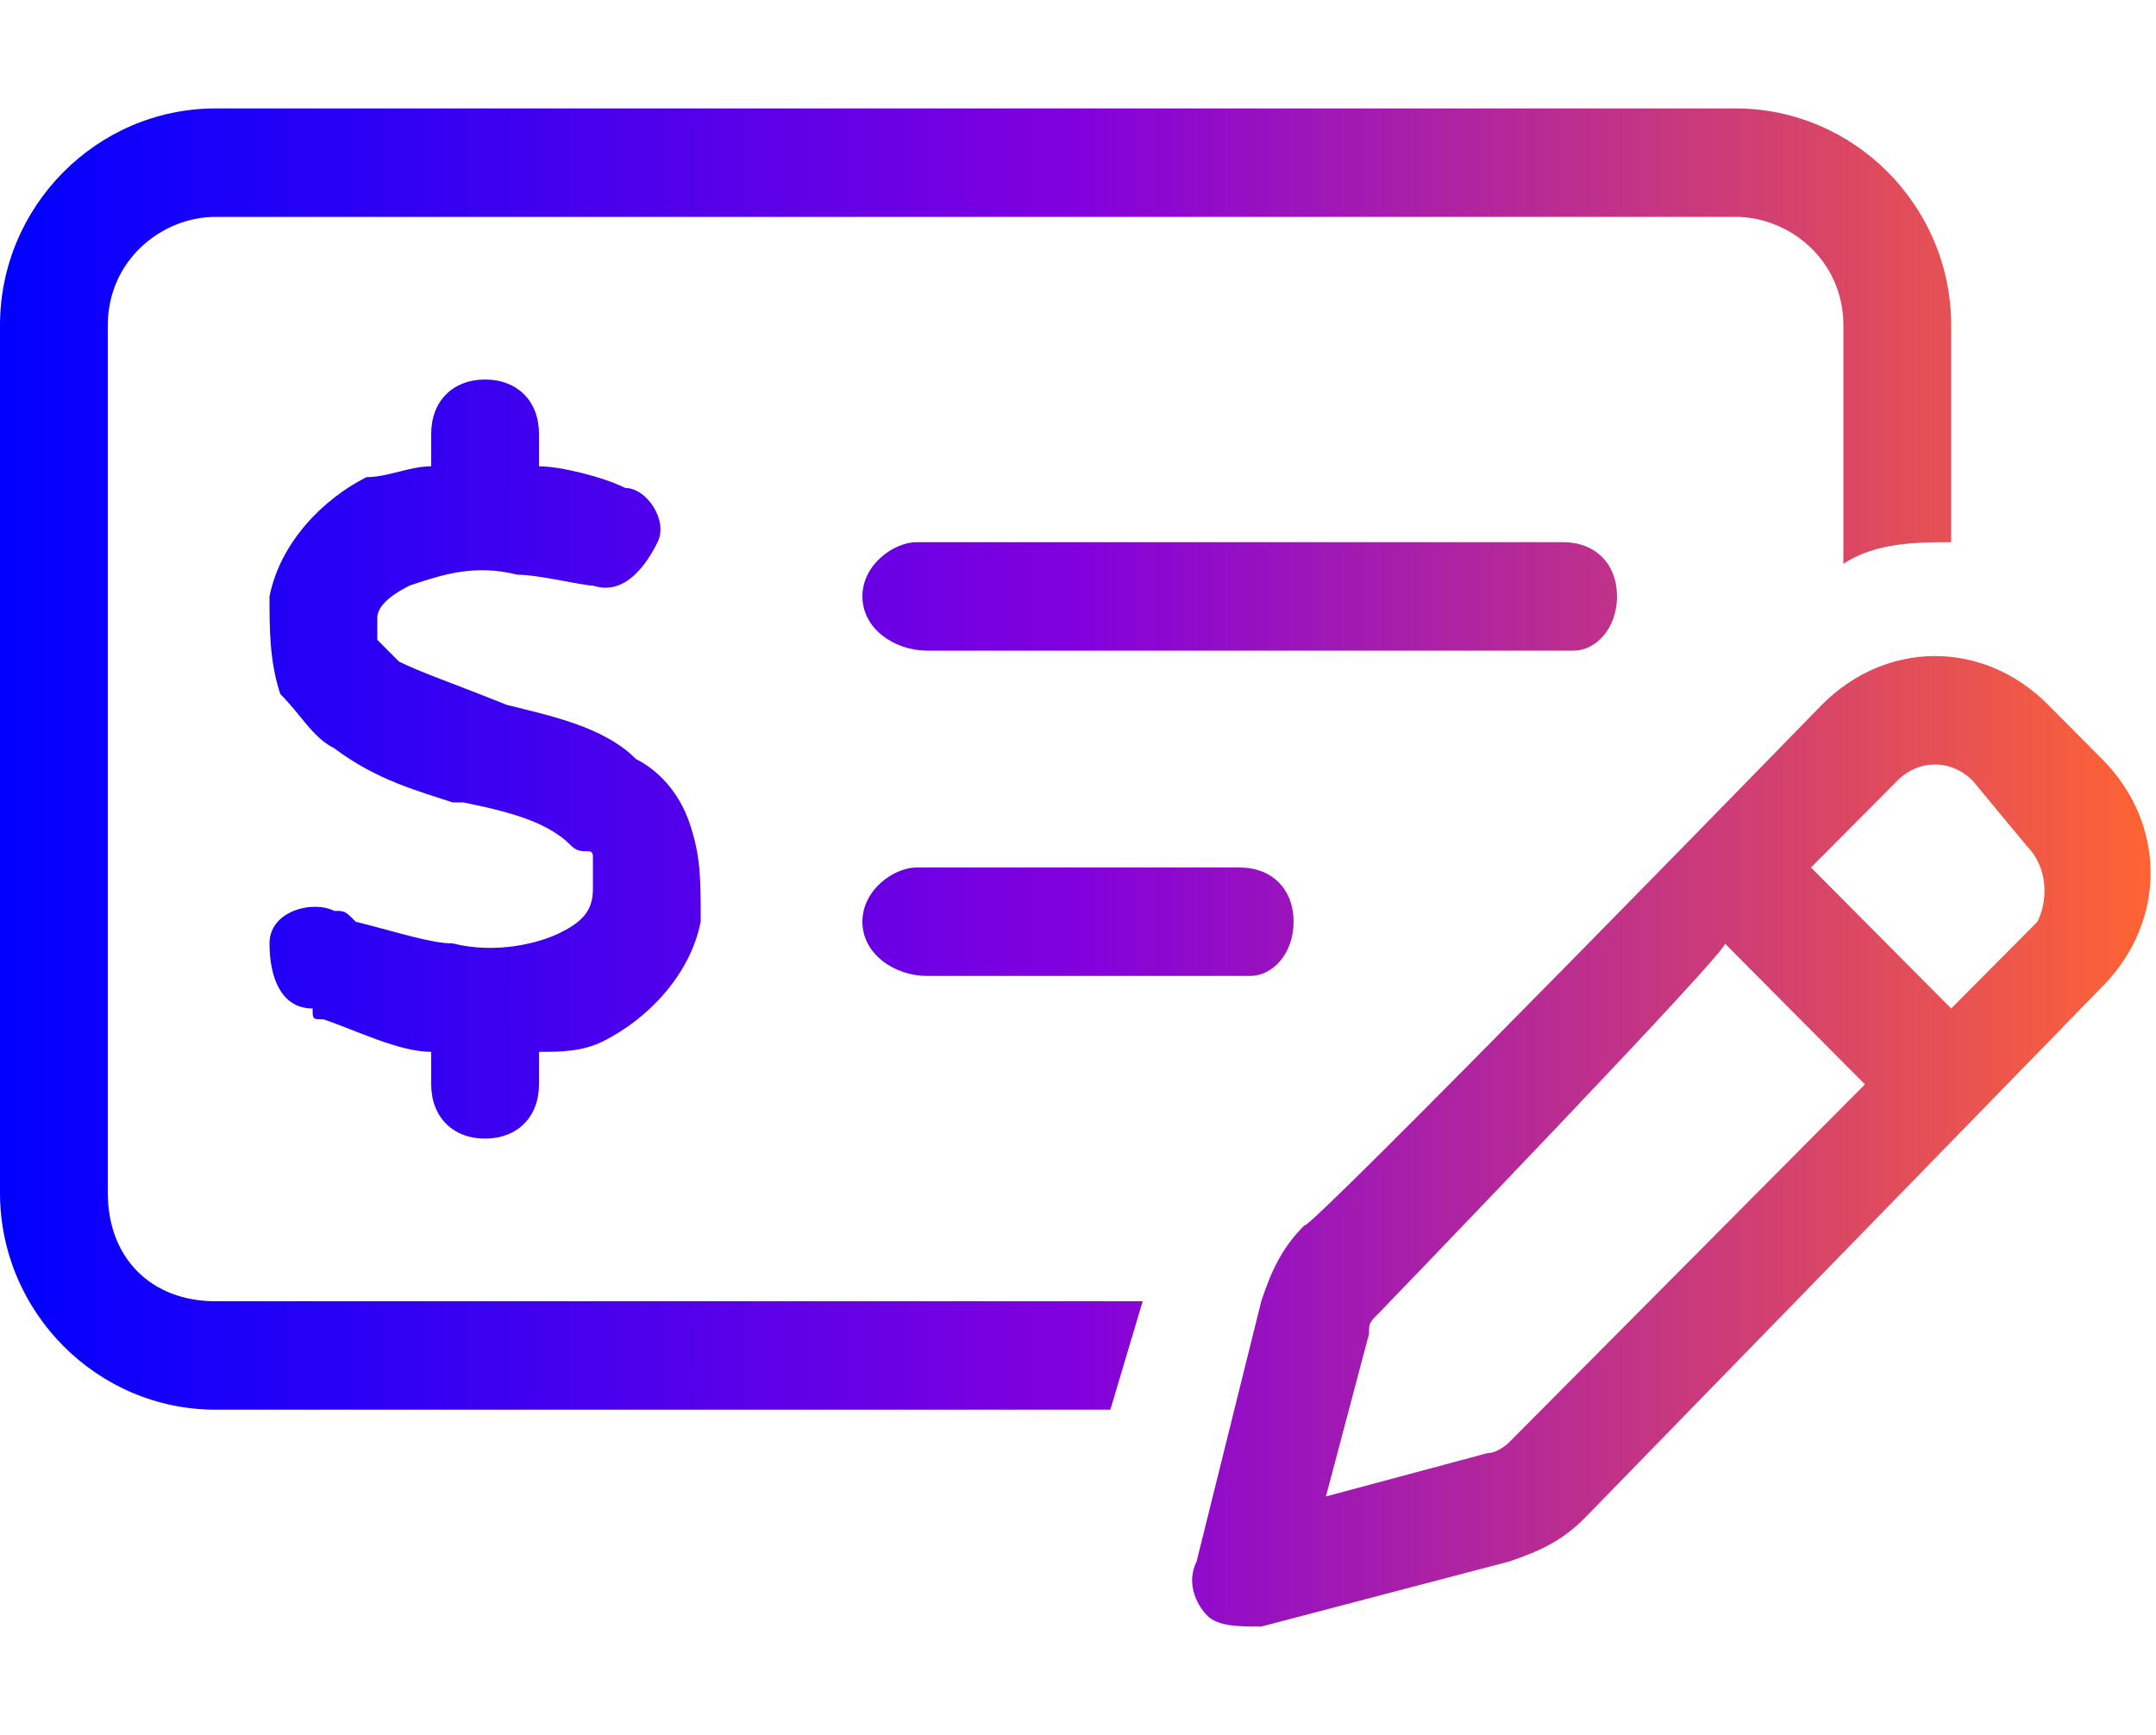 <svg width="41" height="33" xmlns="http://www.w3.org/2000/svg" xmlns:xlink="http://www.w3.org/1999/xlink" xml:space="preserve" overflow="hidden"><defs><linearGradient x1="0" y1="16.4" x2="41" y2="16.4" gradientUnits="userSpaceOnUse" spreadMethod="pad" id="fill0"><stop offset="0" stop-color="#0000FF"/><stop offset="0.5" stop-color="#8200DE"/><stop offset="1" stop-color="#FF6432"/></linearGradient></defs><g transform="translate(-140 -296)"><path d="M33.005 4.1 4.1 4.1C3.075 4.1 2.05 4.92 2.05 6.15L2.05 22.55C2.05 23.78 2.87 24.6 4.1 24.6L21.73 24.6 21.115 26.65 4.1 26.65C1.845 26.65 0 24.805 0 22.55L0 6.15C0 3.895 1.845 2.05 4.1 2.05L33.005 2.05C35.26 2.05 37.105 3.895 37.105 6.15L37.105 10.25C36.49 10.25 35.67 10.25 35.055 10.66L35.055 6.15C35.055 4.92 34.03 4.1 33.005 4.1ZM16.4 17.425C16.4 16.81 17.015 16.4 17.425 16.4L23.575 16.4C24.19 16.4 24.6 16.81 24.6 17.425 24.6 18.04 24.19 18.45 23.78 18.45L17.63 18.45C17.015 18.45 16.4 18.04 16.4 17.425ZM17.425 10.25 29.725 10.25C30.34 10.25 30.75 10.66 30.75 11.275 30.75 11.89 30.34 12.3 29.93 12.3L17.63 12.3C17.015 12.3 16.4 11.89 16.4 11.275 16.4 10.66 17.015 10.25 17.425 10.25ZM9.225 7.175C9.84 7.175 10.25 7.585 10.25 8.2L10.25 8.815C10.66 8.815 11.48 9.02 11.89 9.225 12.3 9.225 12.71 9.84 12.505 10.25 12.3 10.66 11.89 11.275 11.275 11.07 11.07 11.07 10.25 10.865 9.84 10.865 9.02 10.66 8.405 10.865 7.79 11.07 7.38 11.275 7.175 11.48 7.175 11.685 7.175 11.89 7.175 12.095 7.175 12.095 7.175 12.095 7.38 12.3 7.585 12.505 7.995 12.71 8.61 12.915 9.635 13.325L9.635 13.325 9.635 13.325C10.455 13.53 11.48 13.735 12.095 14.35 12.505 14.555 12.915 14.965 13.12 15.58 13.325 16.195 13.325 16.605 13.325 17.425 13.12 18.45 12.3 19.27 11.48 19.68 11.07 19.885 10.66 19.885 10.25 19.885L10.25 20.5C10.25 21.115 9.84 21.525 9.225 21.525 8.61 21.525 8.2 21.115 8.2 20.5L8.2 19.885C7.585 19.885 6.765 19.475 6.15 19.27L6.15 19.27C5.945 19.27 5.945 19.27 5.945 19.065 5.33 19.065 5.125 18.45 5.125 17.835 5.125 17.22 5.945 17.015 6.355 17.22 6.56 17.22 6.56 17.22 6.765 17.425L6.765 17.425C7.585 17.63 8.2 17.835 8.61 17.835 9.43 18.04 10.25 17.835 10.66 17.63 11.07 17.425 11.275 17.22 11.275 16.81 11.275 16.605 11.275 16.4 11.275 16.195 11.275 15.99 11.07 16.195 10.865 15.99 10.455 15.58 9.84 15.375 8.815 15.17L8.61 15.17 8.61 15.17C7.995 14.965 7.175 14.76 6.355 14.145 5.945 13.94 5.74 13.53 5.33 13.12 5.125 12.505 5.125 11.89 5.125 11.275 5.33 10.25 6.15 9.43 6.97 9.02 7.38 9.02 7.79 8.815 8.2 8.815L8.2 8.2C8.2 7.585 8.61 7.175 9.225 7.175 9.225 7.175 9.225 7.175 9.225 7.175ZM37.515 14.76C37.105 14.35 36.49 14.35 36.08 14.76L34.44 16.4 37.105 19.065 38.745 17.425C38.95 17.015 38.95 16.4 38.54 15.99L37.515 14.76ZM26.24 24.805C26.035 25.01 26.035 25.01 26.035 25.215L25.215 28.29 28.29 27.47C28.495 27.47 28.7 27.265 28.7 27.265L35.465 20.5 32.8 17.835C33.005 17.835 26.24 24.805 26.24 24.805ZM34.645 13.325C35.875 12.095 37.72 12.095 38.95 13.325L39.975 14.35C41.205 15.58 41.205 17.425 39.975 18.655L30.135 28.7C29.725 29.11 29.315 29.315 28.7 29.52L23.985 30.75C23.575 30.75 23.165 30.75 22.96 30.545 22.755 30.34 22.55 29.93 22.755 29.52L23.985 24.6C24.19 23.985 24.395 23.575 24.805 23.165 24.805 23.37 34.645 13.325 34.645 13.325Z" fill="url(#fill0)" transform="matrix(1 0 0 1.006 140 296)"/></g></svg>